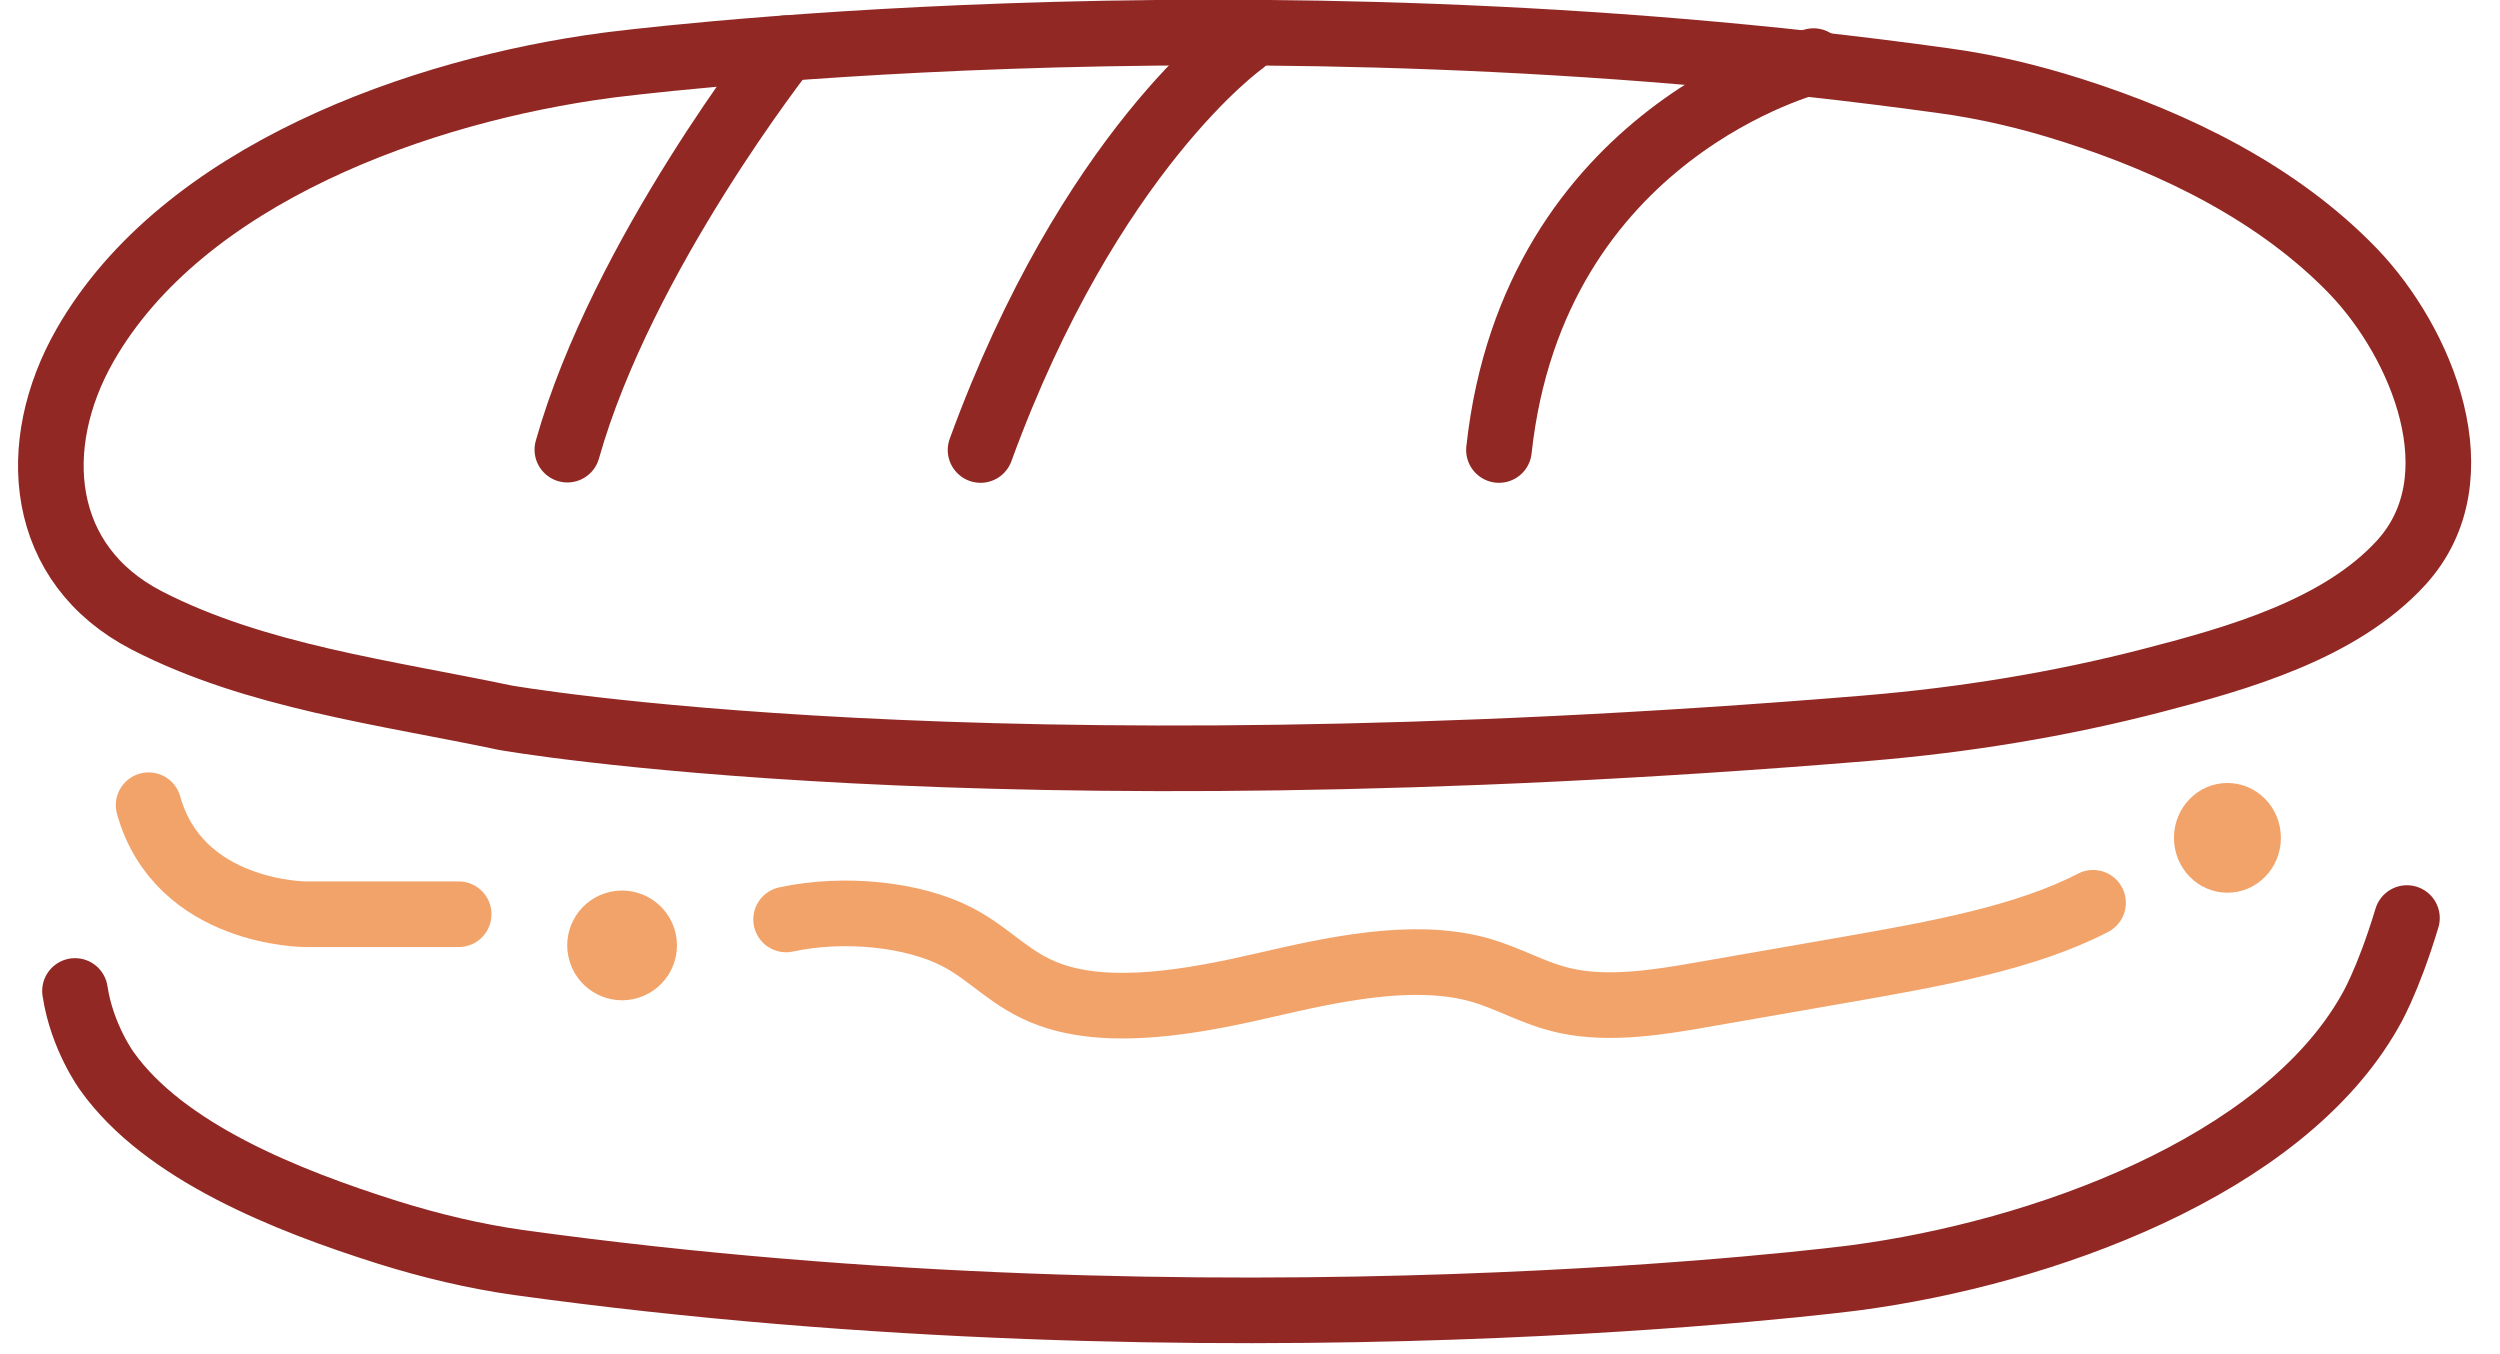<svg width="72" height="39" viewBox="0 0 72 39" fill="none" xmlns="http://www.w3.org/2000/svg">
<g id="Layer_1" clip-path="url(#clip0_859_77020)">
<path id="Vector" d="M53.78 20.97C56.55 20.74 59.33 20.29 62.02 19.59C64.45 18.96 67.39 18.13 69.15 16.21C71.39 13.76 69.73 9.86 67.79 7.83C65.62 5.57 62.64 4.12 59.69 3.18C58.47 2.79 57.22 2.49 55.95 2.32C35.56 -0.51 17.49 1.88 17.49 1.88C12.13 2.59 5.27 5.01 2.45 9.94C0.8 12.83 1.11 16.26 4.23 17.87C7.35 19.48 11.14 19.95 14.55 20.67C14.55 20.67 28.18 23.09 53.79 20.97H53.78Z" stroke="#912824" stroke-width="1.89"/>
<path id="Vector_2" d="M69.32 26.44C68.76 28.3 68.25 29.13 68.25 29.13C65.71 33.61 58.79 36.09 53.43 36.8C53.43 36.8 35.34 39.18 14.93 36.36C13.66 36.18 12.41 35.88 11.19 35.5C8.24 34.57 4.73 33.17 3.08 30.85C3.08 30.85 2.36 29.87 2.16 28.54" stroke="#912824" stroke-width="1.89" stroke-linecap="round"/>
<path id="Path-18-Copy" d="M60.28 26C58.36 27 55.76 27.47 53.25 27.91C51.85 28.15 50.46 28.4 49.06 28.64C47.77 28.87 46.36 29.09 45.13 28.83C44.17 28.63 43.48 28.17 42.56 27.92C40.67 27.41 38.38 27.92 36.39 28.38C34.4 28.84 32.01 29.28 30.25 28.65C29.1 28.24 28.55 27.49 27.56 26.98C26.3 26.33 24.31 26.12 22.64 26.48" stroke="#F2A36A" stroke-width="1.89" stroke-linecap="round"/>
<path id="Oval-17-Copy-6" d="M64.15 25.71C65.001 25.71 65.69 25.003 65.69 24.13C65.69 23.257 65.001 22.55 64.15 22.55C63.3 22.55 62.61 23.257 62.61 24.13C62.61 25.003 63.3 25.71 64.15 25.71Z" fill="#F2A36A"/>
<path id="Oval-17-Copy-6-2" d="M18.402 28.731C19.232 28.463 19.688 27.573 19.42 26.742C19.151 25.912 18.261 25.456 17.43 25.724C16.6 25.992 16.144 26.883 16.413 27.713C16.681 28.544 17.571 29 18.402 28.731Z" fill="#F2A36A"/>
<path id="Vector_3" d="M13.21 26.33H8.8C8.8 26.33 5.16 26.33 4.28 23.19" stroke="#F2A36A" stroke-width="1.89" stroke-linecap="round"/>
<path id="Vector_4" d="M52.23 1.76C52.23 1.76 44.17 3.76 43.17 12.96" stroke="#912824" stroke-width="1.89" stroke-linecap="round" stroke-linejoin="round"/>
<path id="Vector_5" d="M35.79 1.22C35.79 1.22 31.39 4.33 28.24 12.96" stroke="#912824" stroke-width="1.89" stroke-linecap="round" stroke-linejoin="round"/>
<path id="Vector_6" d="M22.62 1.39C22.62 1.39 17.92 7.35 16.34 12.95" stroke="#912824" stroke-width="1.89" stroke-linecap="round" stroke-linejoin="round"/>
</g>
<defs>
<clipPath id="clip0_859_77020">
<rect width="70.67" height="38.69" fill="white" transform="translate(0.5)"/>
</clipPath>
</defs>
</svg>
